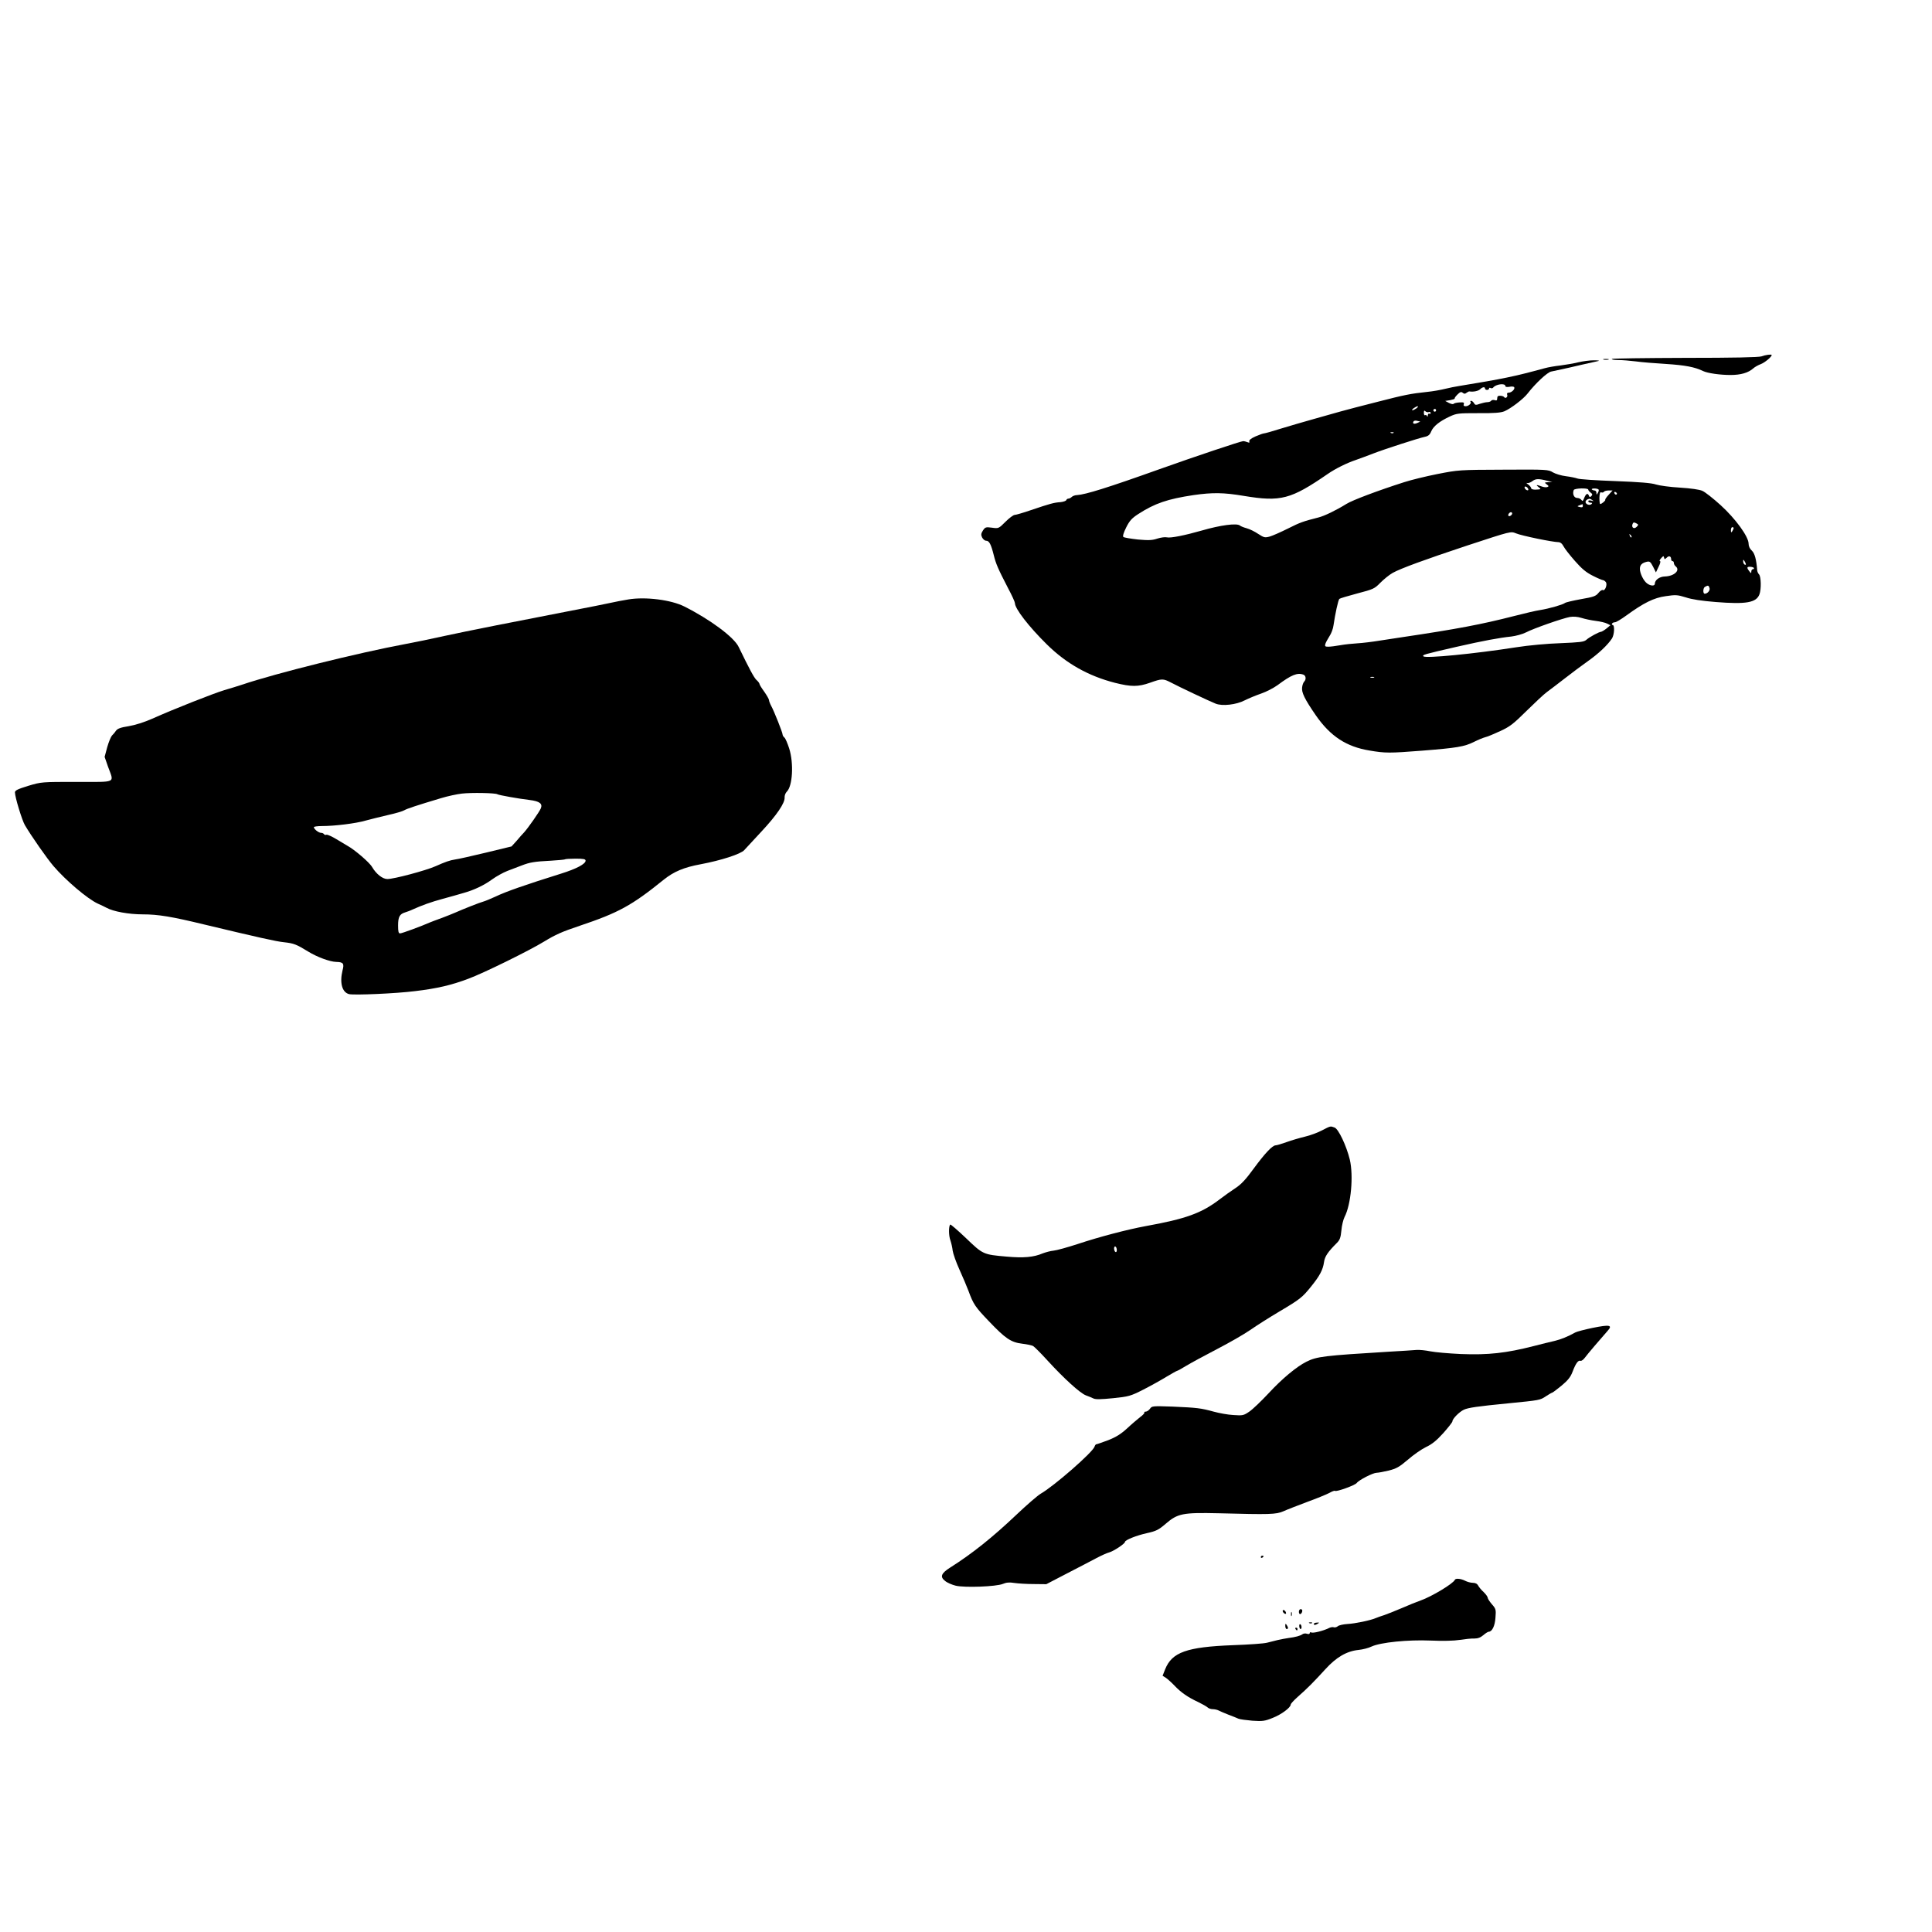 <?xml version="1.0" standalone="no"?>
<!DOCTYPE svg PUBLIC "-//W3C//DTD SVG 20010904//EN"
 "http://www.w3.org/TR/2001/REC-SVG-20010904/DTD/svg10.dtd">
<svg version="1.0" xmlns="http://www.w3.org/2000/svg"
 width="1422pt" height="1422pt" viewBox="0 0 1422 1422"
 preserveAspectRatio="xMidYMid meet">
<g transform="translate(0,1422) scale(0.1,-0.1)"
fill="#000000" stroke="none">
<path d="M12965 11597 c-20 -7 -205 -11 -562 -11 -292 -1 -535 -4 -539 -8 -4
-5 17 -8 47 -8 30 0 88 -5 129 -10 41 -6 143 -14 225 -19 136 -9 209 -22 270
-52 34 -16 124 -29 202 -29 76 0 131 16 168 49 11 10 36 24 55 31 29 11 80 53
80 67 0 7 -46 1 -75 -10z"/>
<path d="M11803 11573 c9 -2 25 -2 35 0 9 3 1 5 -18 5 -19 0 -27 -2 -17 -5z"/>
<path d="M11615 11553 c-33 -8 -91 -18 -130 -23 -38 -4 -90 -13 -115 -20 -227
-62 -307 -78 -630 -131 -30 -5 -73 -13 -95 -19 -46 -11 -95 -20 -145 -25 -115
-12 -165 -22 -355 -71 -115 -29 -241 -62 -280 -73 -38 -11 -126 -36 -195 -55
-69 -19 -177 -51 -240 -70 -63 -20 -120 -36 -127 -36 -6 0 -34 -10 -62 -22
-34 -15 -49 -28 -46 -37 4 -9 0 -11 -12 -6 -10 4 -25 8 -33 8 -17 0 -354 -113
-615 -206 -383 -137 -545 -187 -607 -191 -15 0 -33 -7 -39 -13 -7 -7 -18 -13
-25 -13 -7 0 -14 -5 -16 -11 -2 -6 -22 -13 -43 -15 -47 -3 -76 -11 -215 -58
-58 -20 -113 -36 -122 -36 -9 0 -40 -23 -67 -50 -50 -50 -51 -51 -100 -44 -45
6 -50 4 -66 -20 -14 -22 -16 -32 -7 -51 7 -14 20 -25 30 -25 23 0 36 -26 56
-105 16 -65 31 -100 106 -245 28 -52 50 -101 50 -109 0 -41 102 -173 235 -304
144 -142 307 -233 502 -283 120 -30 170 -30 258 1 87 31 96 31 154 1 58 -31
285 -138 328 -155 49 -20 153 -8 214 24 28 14 83 37 121 50 38 13 92 41 121
62 102 76 146 94 191 77 18 -7 21 -35 5 -51 -6 -6 -13 -24 -15 -41 -6 -38 18
-87 102 -209 106 -152 223 -229 393 -257 117 -20 147 -20 391 -1 251 20 308
29 378 64 31 16 69 31 84 35 15 3 65 24 110 45 72 33 98 54 193 148 61 60 128
123 150 139 22 16 81 61 130 99 50 39 126 96 170 127 78 55 146 118 179 168
18 27 22 100 5 100 -5 0 -7 5 -4 10 3 6 13 10 22 10 8 0 45 22 82 49 128 93
203 131 291 143 74 11 86 10 148 -9 44 -15 119 -26 219 -34 226 -18 300 -5
323 57 14 37 12 130 -3 146 -7 7 -14 22 -14 33 -6 78 -18 122 -39 142 -15 13
-24 33 -24 51 0 52 -96 184 -206 284 -54 49 -115 97 -134 105 -21 10 -87 19
-166 24 -72 4 -151 15 -176 23 -32 11 -118 18 -299 25 -140 5 -265 13 -279 19
-14 5 -52 13 -85 17 -33 4 -76 17 -95 28 -34 21 -43 22 -365 20 -325 -1 -332
-2 -485 -32 -86 -17 -196 -44 -245 -60 -194 -62 -382 -133 -425 -160 -74 -46
-162 -89 -207 -100 -110 -28 -134 -36 -223 -81 -52 -26 -113 -53 -134 -59 -37
-10 -43 -8 -85 19 -25 17 -63 36 -86 42 -22 6 -44 15 -49 20 -23 19 -143 3
-281 -37 -122 -35 -230 -57 -257 -50 -13 3 -44 -1 -69 -9 -38 -13 -64 -14
-144 -7 -54 6 -102 14 -107 19 -6 6 2 32 21 70 25 50 42 68 88 98 124 80 216
111 408 140 140 20 221 19 370 -6 272 -45 345 -26 618 162 55 38 139 80 205
102 37 13 96 35 132 49 80 31 333 113 378 122 24 5 36 15 46 40 16 38 61 74
136 109 51 24 64 25 211 25 117 -1 165 3 192 14 47 20 139 90 170 130 58 75
145 156 173 162 16 4 49 11 74 16 25 5 92 20 150 34 58 13 114 26 125 28 11 3
-5 5 -35 5 -30 0 -82 -7 -115 -15z m-535 -175 c0 -6 12 -8 30 -5 16 4 32 2 35
-3 8 -13 -19 -40 -40 -40 -11 0 -15 -5 -12 -15 7 -16 -12 -32 -22 -18 -3 5
-16 10 -28 10 -17 1 -23 -4 -23 -18 0 -16 -5 -19 -19 -14 -11 3 -22 1 -26 -5
-3 -5 -16 -10 -27 -10 -12 0 -37 -6 -56 -12 -29 -11 -35 -10 -43 5 -6 9 -15
17 -21 17 -6 0 -8 -3 -5 -7 11 -10 -14 -33 -35 -33 -14 0 -18 5 -14 15 4 13
-2 15 -32 13 -20 -1 -40 -6 -43 -10 -3 -5 -18 -2 -34 6 l-28 15 37 6 c20 4 35
9 33 12 -3 2 6 15 20 29 20 20 28 22 39 13 11 -9 17 -9 28 0 8 6 18 11 22 10
27 -5 65 3 78 16 17 17 36 20 36 5 0 -5 7 -10 15 -10 8 0 15 5 15 11 0 5 5 7
11 3 6 -3 14 -2 18 2 19 27 91 36 91 12z m-654 -163 c-11 -8 -25 -15 -30 -15
-6 0 -2 7 8 15 11 8 25 15 30 15 6 0 2 -7 -8 -15z m144 -15 c0 -5 -4 -10 -10
-10 -5 0 -10 5 -10 10 0 6 5 10 10 10 6 0 10 -4 10 -10z m-54 -13 c8 3 14 0
14 -7 0 -6 -4 -8 -10 -5 -5 3 -10 -2 -11 -12 0 -11 -3 -13 -6 -5 -2 6 -9 10
-14 6 -5 -3 -9 5 -9 17 0 17 3 20 11 12 6 -6 18 -9 25 -6z m-84 -80 c-24 -11
-38 -5 -28 11 3 6 16 8 28 4 l22 -5 -22 -10z m-175 -73 c-3 -3 -12 -4 -19 -1
-8 3 -5 6 6 6 11 1 17 -2 13 -5z m1133 -353 l35 -9 -30 -1 c-28 -2 -29 -2 -11
-16 16 -12 17 -15 4 -20 -8 -3 -27 -1 -42 5 -37 14 -45 12 -22 -5 21 -16 21
-17 -24 -19 -16 0 -30 4 -30 10 0 6 -10 19 -22 28 -13 8 -16 14 -8 11 8 -3 26
4 39 14 24 18 45 19 111 2z m-142 -60 c3 -8 -1 -12 -9 -9 -7 2 -15 10 -17 17
-3 8 1 12 9 9 7 -2 15 -10 17 -17z m442 -5 c0 -5 8 -15 18 -22 13 -10 14 -15
5 -25 -10 -10 -14 -9 -19 4 -8 21 -22 13 -35 -21 -8 -21 -12 -23 -19 -12 -5 8
-20 15 -32 15 -23 0 -36 30 -25 58 5 14 107 17 107 3z m76 1 c3 -3 1 -14 -5
-24 -10 -17 -10 -17 -11 0 0 9 -6 17 -14 17 -8 0 -17 4 -20 8 -5 9 41 9 50 -1z
m74 -39 c-16 -17 -27 -34 -25 -36 5 -5 -25 -31 -37 -32 -3 0 -6 20 -6 45 1 34
5 45 14 41 7 -3 16 -1 19 4 4 6 19 10 35 10 l29 0 -29 -32z m61 9 c-1 -12 -15
-9 -19 4 -3 6 1 10 8 8 6 -3 11 -8 11 -12z m-181 -48 c12 -8 10 -9 -7 -4 -14
4 -23 2 -23 -4 0 -6 8 -11 17 -11 12 0 14 -3 7 -10 -13 -13 -44 -2 -44 15 0
12 13 22 30 24 3 0 12 -4 20 -10z m-70 -43 c0 -10 -7 -12 -22 -8 -21 5 -21 6
-2 13 10 4 20 8 22 8 1 1 2 -5 2 -13z m-520 -55 c0 -12 -20 -25 -27 -18 -7 7
6 27 18 27 5 0 9 -4 9 -9z m916 -99 c-19 -19 -40 -5 -30 21 5 13 10 14 26 6
19 -10 19 -12 4 -27z m714 -9 c0 -5 -5 -15 -10 -23 -8 -12 -10 -11 -10 8 0 12
5 22 10 22 6 0 10 -3 10 -7z m-1444 -78 c68 -14 135 -25 149 -25 19 0 31 -9
43 -31 9 -18 47 -66 84 -108 51 -58 82 -84 132 -109 35 -18 69 -32 74 -32 5 0
15 -6 21 -14 14 -17 -6 -69 -22 -59 -6 3 -20 -6 -32 -21 -19 -24 -36 -30 -129
-46 -59 -11 -113 -23 -119 -29 -16 -12 -117 -41 -180 -51 -29 -4 -115 -24
-192 -44 -242 -62 -422 -96 -825 -156 -36 -5 -110 -17 -164 -25 -54 -9 -129
-18 -165 -20 -36 -2 -93 -8 -126 -14 -33 -6 -73 -11 -88 -11 -24 0 -27 3 -22
21 4 12 18 37 30 56 13 19 27 55 30 81 12 82 34 185 43 194 4 4 64 22 132 40
119 31 127 35 170 79 25 25 65 58 90 72 56 32 245 101 550 202 326 107 318
105 359 89 18 -8 89 -25 157 -39z m692 10 c-3 -3 -9 2 -12 12 -6 14 -5 15 5 6
7 -7 10 -15 7 -18z m259 -150 c16 17 33 12 33 -11 0 -8 5 -14 10 -14 6 0 10
-6 10 -14 0 -7 6 -19 14 -25 35 -29 -12 -72 -80 -74 -40 -1 -74 -26 -74 -54 0
-17 -30 -17 -56 2 -26 18 -54 74 -54 108 0 28 14 43 50 52 22 5 28 1 47 -36
l21 -42 20 42 c12 23 16 41 10 41 -6 0 -3 9 8 21 16 18 19 19 22 5 3 -14 5
-14 19 -1z m583 -48 c0 -5 -4 -5 -10 -2 -5 3 -10 14 -10 23 0 15 2 15 10 2 5
-8 10 -19 10 -23z m60 -29 c0 -4 -4 -8 -10 -8 -5 0 -10 -8 -10 -17 0 -15 -2
-14 -15 3 -21 27 -18 34 10 32 14 -1 25 -6 25 -10z m-327 -148 c4 -17 -16 -40
-36 -40 -14 0 -13 41 1 50 24 14 29 12 35 -10z m-838 -240 c34 -4 71 -13 84
-20 l24 -12 -29 -24 c-16 -13 -34 -23 -39 -24 -15 0 -87 -39 -110 -60 -17 -15
-48 -18 -189 -24 -95 -3 -237 -16 -325 -30 -314 -49 -668 -83 -684 -67 -11 11
0 14 243 70 197 45 317 67 404 76 33 4 81 17 107 30 57 30 270 104 324 114 26
4 56 2 85 -7 25 -8 72 -18 105 -22z m-1632 -417 c-7 -2 -19 -2 -25 0 -7 3 -2
5 12 5 14 0 19 -2 13 -5z"/>
<path d="M4625 9808 c-33 -5 -100 -18 -150 -29 -49 -10 -135 -28 -190 -38
-491 -95 -859 -168 -1010 -201 -99 -22 -229 -49 -290 -60 -349 -65 -957 -216
-1205 -300 -30 -10 -89 -28 -130 -40 -79 -24 -369 -138 -530 -210 -58 -26
-126 -47 -173 -55 -59 -9 -82 -18 -93 -33 -8 -12 -21 -28 -30 -36 -8 -9 -24
-47 -35 -86 l-19 -71 25 -72 c45 -124 70 -112 -230 -112 -259 0 -260 0 -357
-29 -78 -24 -98 -34 -98 -48 0 -35 52 -205 73 -241 49 -83 163 -246 211 -302
90 -105 250 -241 326 -276 25 -11 54 -25 65 -31 49 -27 163 -48 266 -48 113 0
211 -16 454 -75 397 -95 526 -124 584 -130 74 -8 93 -16 178 -68 68 -42 162
-76 208 -77 52 -1 60 -12 46 -63 -22 -91 -3 -161 48 -174 37 -9 343 4 486 22
159 19 265 43 392 91 109 40 449 207 558 274 84 51 128 71 262 116 286 96 383
149 618 339 75 60 148 91 273 114 149 28 295 75 320 104 11 12 68 73 126 136
113 121 174 211 171 251 -1 14 6 33 16 43 43 41 52 209 18 317 -12 38 -28 75
-35 81 -8 6 -14 17 -14 23 0 14 -62 171 -84 211 -9 17 -16 36 -16 42 0 7 -16
35 -35 62 -19 26 -35 52 -35 57 0 5 -10 19 -23 30 -18 18 -50 77 -130 242 -34
72 -211 203 -400 298 -97 49 -286 73 -412 52z m-964 -1434 c12 -7 159 -33 236
-42 74 -9 99 -27 83 -63 -10 -24 -90 -139 -122 -175 -10 -10 -35 -38 -55 -62
l-38 -42 -190 -46 c-104 -25 -206 -48 -225 -50 -40 -6 -73 -18 -145 -50 -73
-32 -305 -94 -354 -94 -35 0 -82 37 -112 88 -19 34 -129 128 -182 157 -12 7
-49 29 -82 49 -33 20 -65 34 -72 32 -7 -3 -15 -1 -18 4 -4 6 -13 10 -22 10
-18 0 -53 28 -53 42 0 4 27 8 60 8 93 0 248 19 320 40 36 10 110 28 165 41 55
12 109 28 120 35 20 12 93 36 270 89 49 15 119 30 155 34 68 8 246 5 261 -5z
m649 -489 c0 -24 -68 -60 -180 -95 -268 -84 -403 -131 -485 -170 -33 -15 -71
-31 -85 -35 -27 -7 -156 -58 -207 -81 -18 -8 -63 -26 -100 -40 -38 -13 -77
-29 -88 -33 -63 -28 -207 -81 -220 -81 -12 0 -15 13 -15 59 0 63 12 84 53 96
12 4 36 12 52 20 71 32 137 56 226 80 52 14 119 33 149 42 77 21 153 57 213
101 29 21 79 49 112 62 33 12 80 31 105 40 59 23 94 29 214 35 55 3 102 8 105
10 2 3 37 5 78 5 58 0 73 -3 73 -15z"/>
<path d="M9730 5900 c-30 -16 -86 -37 -125 -46 -38 -9 -99 -27 -135 -40 -36
-13 -73 -24 -81 -24 -24 0 -79 -59 -163 -173 -56 -77 -90 -114 -133 -142 -32
-21 -83 -57 -114 -81 -136 -104 -250 -145 -549 -199 -130 -24 -338 -78 -500
-132 -74 -24 -153 -46 -175 -48 -23 -2 -58 -12 -80 -20 -67 -29 -143 -35 -265
-24 -174 15 -175 16 -300 136 -61 58 -113 103 -116 100 -12 -12 -12 -80 1
-116 7 -20 15 -55 17 -76 3 -22 25 -85 50 -140 25 -55 55 -126 67 -158 35 -96
50 -118 150 -222 121 -127 162 -155 245 -165 35 -4 71 -12 80 -17 9 -5 58 -54
109 -110 119 -130 237 -237 279 -253 18 -6 43 -17 56 -23 16 -8 56 -7 145 2
116 12 127 15 222 63 55 28 132 71 171 95 39 23 74 43 77 43 4 0 35 17 69 38
35 21 136 76 225 122 89 46 199 109 245 141 46 32 142 93 213 135 155 92 170
104 236 186 62 77 86 121 94 178 6 43 28 75 95 142 22 22 28 40 33 92 3 36 14
80 23 98 48 92 67 303 39 423 -25 102 -83 225 -112 236 -32 12 -29 12 -93 -21z
m-1510 -881 c0 -11 -4 -17 -10 -14 -5 3 -10 15 -10 26 0 11 5 17 10 14 6 -3
10 -15 10 -26z"/>
<path d="M11720 4446 c-58 -12 -114 -27 -125 -33 -56 -31 -105 -51 -155 -63
-30 -7 -98 -23 -150 -37 -203 -52 -335 -67 -537 -59 -89 4 -191 13 -226 20
-34 7 -81 12 -102 10 -22 -2 -114 -8 -205 -13 -475 -29 -528 -35 -605 -74 -72
-36 -178 -124 -278 -232 -54 -58 -118 -119 -142 -135 -41 -28 -48 -30 -117
-25 -40 2 -105 14 -145 25 -95 26 -121 29 -301 37 -148 5 -154 5 -168 -16 -8
-11 -22 -21 -31 -21 -9 0 -13 -3 -10 -6 3 -4 -10 -19 -31 -34 -20 -16 -64 -53
-97 -84 -45 -41 -80 -63 -138 -86 -43 -16 -83 -30 -87 -30 -5 0 -11 -8 -14
-18 -14 -42 -298 -290 -396 -346 -21 -12 -101 -81 -177 -153 -177 -168 -327
-288 -490 -391 -66 -42 -76 -68 -37 -98 15 -13 50 -28 78 -35 66 -16 298 -7
347 13 26 11 48 13 85 7 27 -4 91 -8 142 -8 l93 -1 152 79 c84 43 181 94 217
113 36 19 78 38 94 42 31 8 116 64 116 77 0 14 85 48 163 65 67 15 85 24 136
68 89 77 126 84 391 78 378 -10 422 -9 477 15 26 12 104 42 173 68 69 25 142
55 163 66 21 12 40 19 43 16 9 -9 148 41 160 58 16 22 120 75 146 75 11 0 51
7 88 16 59 15 78 26 142 80 40 35 100 77 133 93 45 21 78 48 128 103 37 42 67
80 67 86 0 19 49 69 84 86 32 15 100 25 326 47 233 23 235 23 278 52 23 15 44
27 47 27 3 0 34 23 68 51 48 40 67 64 82 104 23 61 42 86 58 79 7 -2 21 8 32
23 18 25 125 150 167 197 40 44 16 48 -112 22z"/>
<path d="M9280 2759 c0 -5 5 -7 10 -4 6 3 10 8 10 11 0 2 -4 4 -10 4 -5 0 -10
-5 -10 -11z"/>
<path d="M10708 2592 c-12 -28 -170 -123 -252 -152 -28 -10 -89 -34 -136 -55
-47 -20 -105 -43 -130 -52 -25 -8 -54 -18 -65 -23 -40 -17 -151 -40 -207 -43
-31 -2 -64 -9 -72 -17 -9 -7 -22 -10 -30 -7 -7 3 -24 0 -37 -7 -38 -19 -116
-39 -128 -31 -6 3 -11 1 -11 -5 0 -7 -8 -9 -20 -5 -12 4 -26 2 -33 -3 -16 -12
-53 -22 -102 -28 -22 -3 -58 -10 -80 -15 -22 -6 -58 -15 -80 -20 -22 -6 -135
-14 -251 -18 -339 -13 -448 -52 -498 -177 l-19 -48 24 -15 c13 -9 42 -35 64
-58 47 -50 99 -86 175 -121 30 -15 61 -32 68 -39 7 -7 24 -13 38 -13 13 0 32
-4 42 -9 9 -5 42 -19 72 -31 30 -11 64 -25 75 -30 11 -5 58 -11 103 -15 75 -5
91 -3 150 21 64 25 132 76 132 98 0 6 23 31 51 56 71 62 122 114 204 204 81
89 157 133 244 142 31 3 74 14 96 25 67 31 269 51 435 44 90 -4 172 -2 215 5
39 6 86 11 107 10 25 0 45 7 66 25 16 14 34 25 39 25 25 0 46 42 50 103 5 60
3 66 -26 99 -17 20 -31 41 -31 48 0 7 -13 25 -29 41 -17 15 -35 37 -41 48 -7
14 -21 21 -39 21 -16 0 -42 7 -57 15 -31 16 -70 20 -76 7z"/>
<path d="M9566 2373 c-9 -9 -7 -33 3 -33 12 0 22 28 12 34 -5 3 -11 3 -15 -1z"/>
<path d="M9442 2358 c2 -6 10 -14 16 -16 7 -2 10 2 6 12 -7 18 -28 22 -22 4z"/>
<path d="M9502 2340 c0 -14 2 -19 5 -12 2 6 2 18 0 25 -3 6 -5 1 -5 -13z"/>
<path d="M9638 2273 c7 -3 16 -2 19 1 4 3 -2 6 -13 5 -11 0 -14 -3 -6 -6z"/>
<path d="M9670 2268 c0 -11 12 -10 30 2 12 7 10 9 -8 7 -12 0 -22 -5 -22 -9z"/>
<path d="M9460 2253 c0 -13 5 -23 10 -23 13 0 13 11 0 30 -8 12 -10 11 -10 -7z"/>
<path d="M9563 2250 c1 -11 5 -20 9 -20 11 0 10 28 -1 35 -6 3 -9 -4 -8 -15z"/>
<path d="M9535 2230 c3 -5 8 -10 11 -10 2 0 4 5 4 10 0 6 -5 10 -11 10 -5 0
-7 -4 -4 -10z"/>
</g>
</svg>
